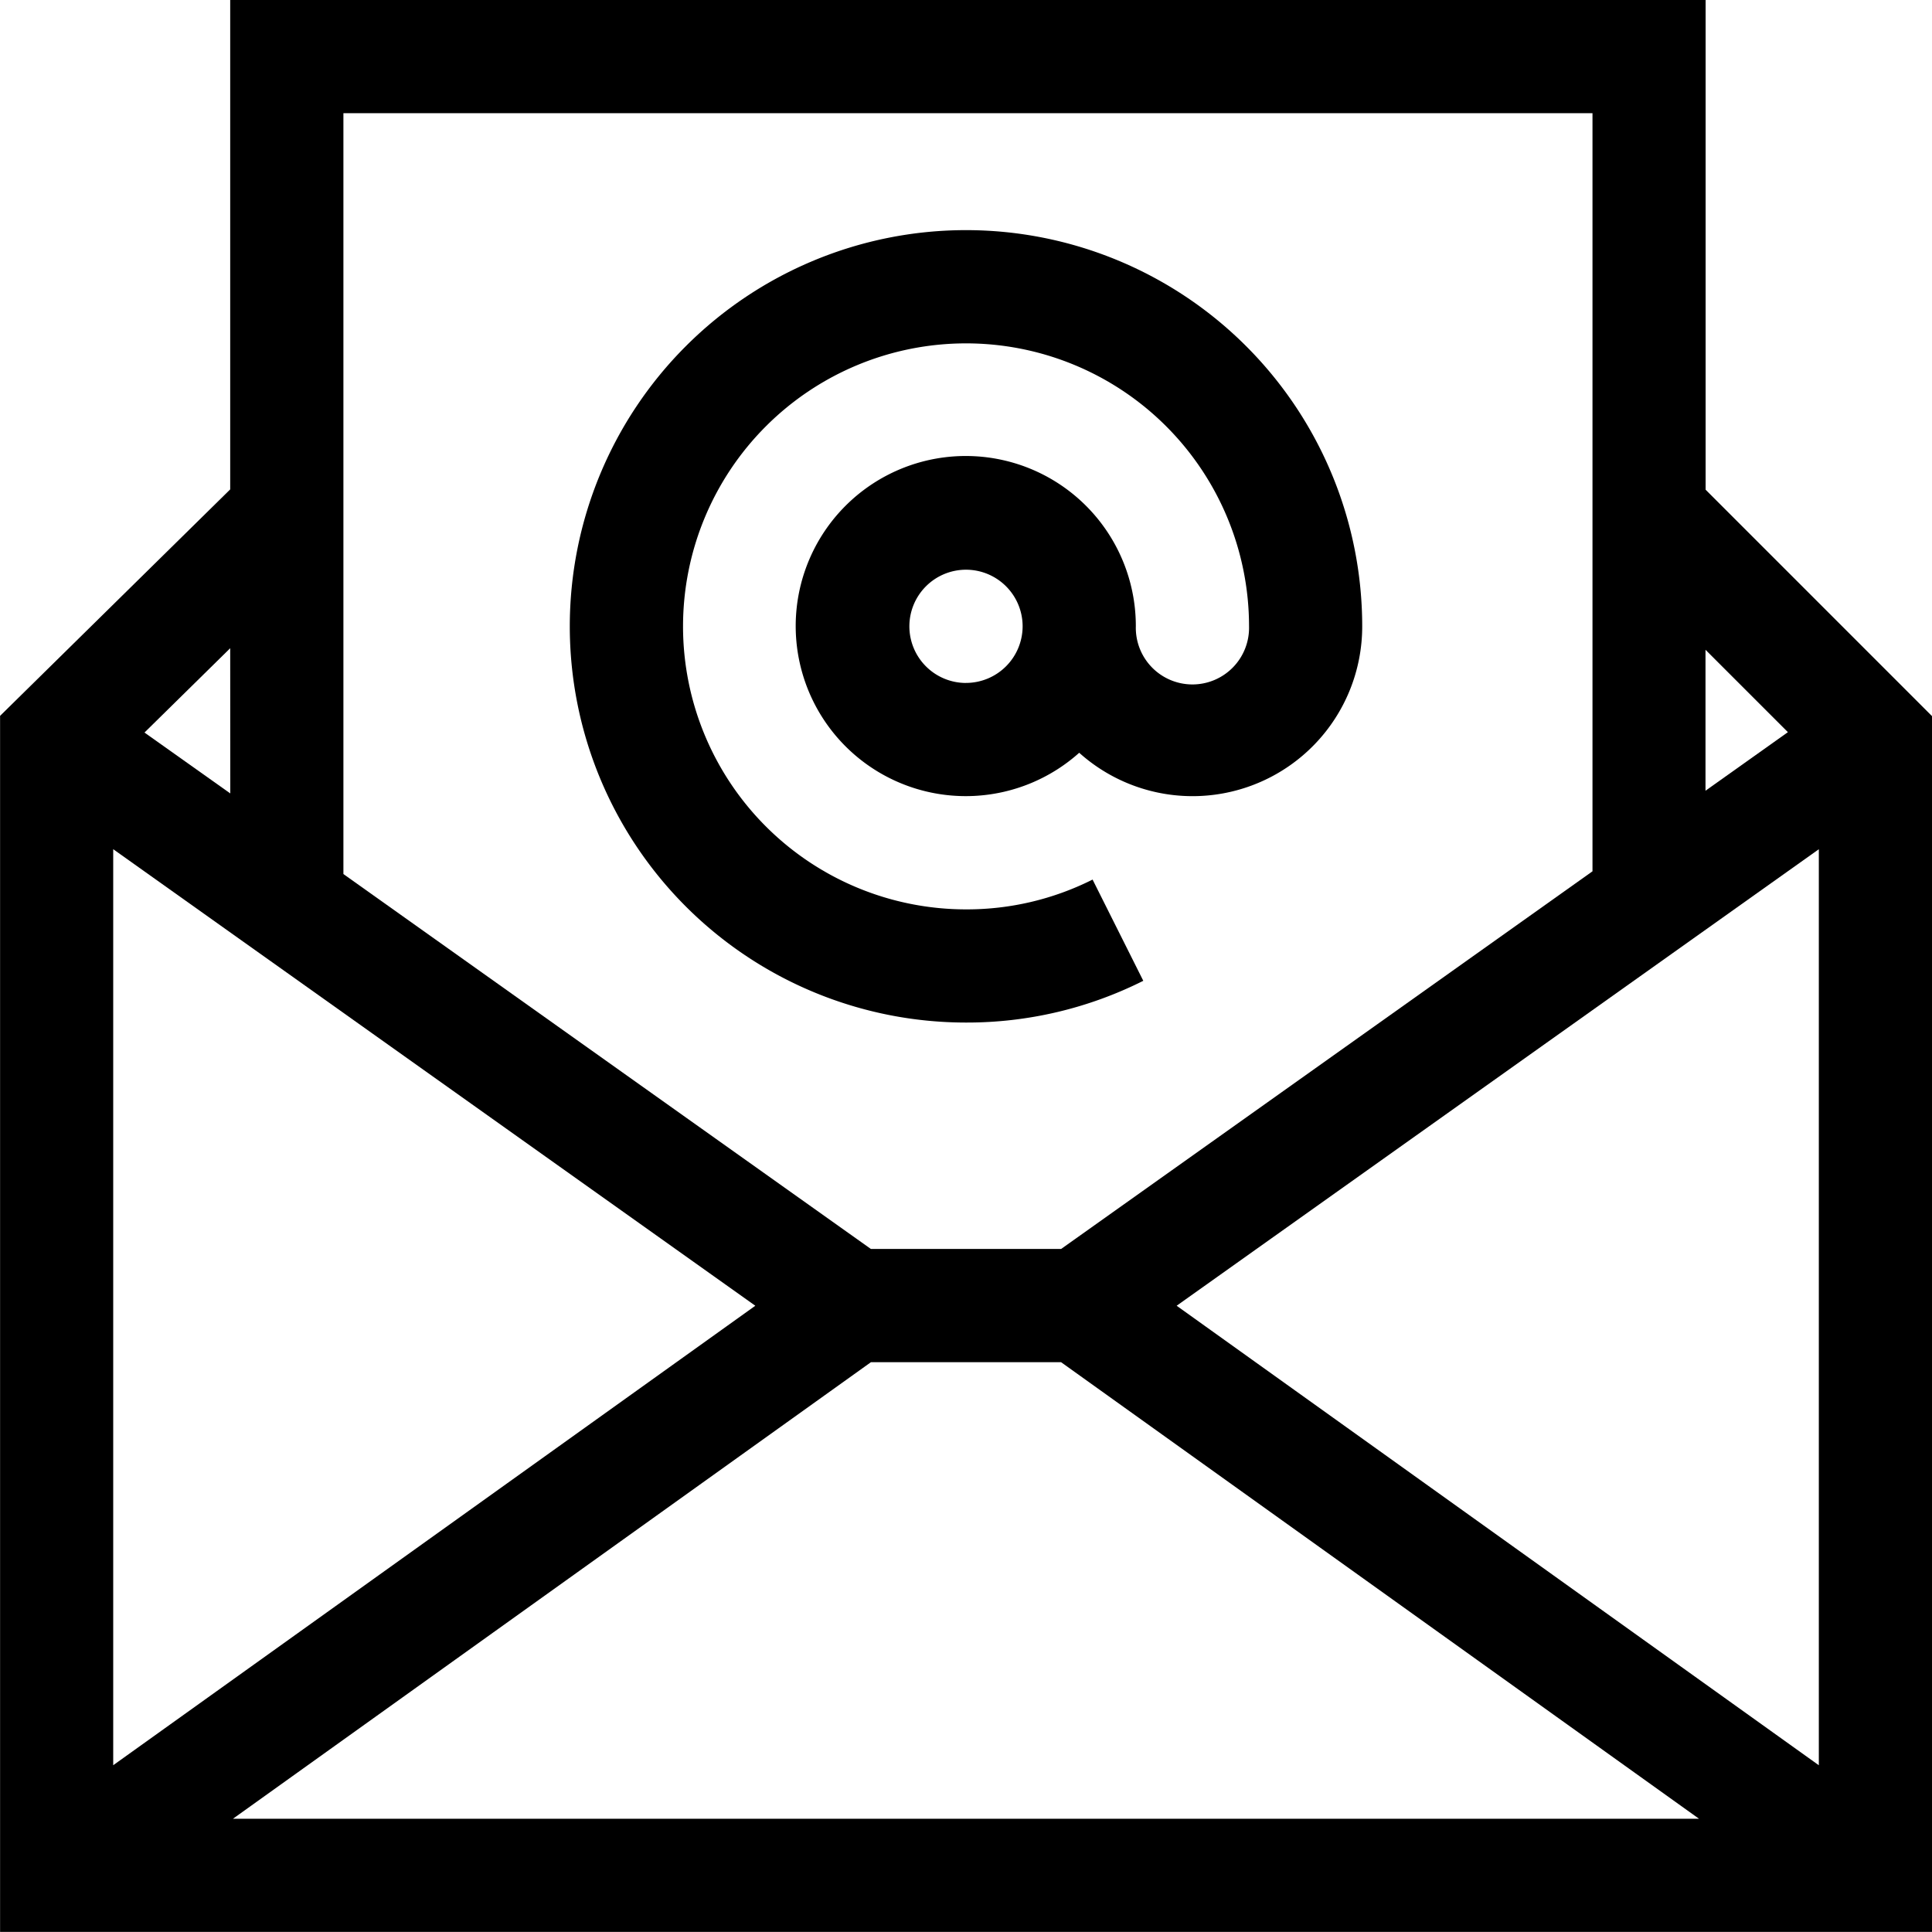 <svg xmlns="http://www.w3.org/2000/svg" width="49.986" height="49.984" viewBox="0 0 49.986 49.984">
  <g id="Ícone" transform="translate(-6.198 -5.317)">
    <path id="Caminho_60" data-name="Caminho 60" d="M50.327,5.317H12.154V17.979L6.2,23.838V55.3H56.184V23.845l-5.857-5.858ZM25.74,39.1,9.127,50.988v-23.7Zm2.992,1.46h4.918L50.156,52.373H12.225Zm7.909-1.46L53.256,27.289v23.7ZM47.4,8.245V27.86L33.652,37.631H28.73l-13.647-9.7V8.245Zm-35.244,17.6L9.936,24.27l2.218-2.182Zm40.3-1.585-2.132,1.515V22.129Z" transform="translate(0 0)" fill="#000000"/>
    <path id="Caminho_61" data-name="Caminho 61" d="M27.189,30.157a10.162,10.162,0,0,0,4.587-1.08l-1.312-2.619a7.243,7.243,0,0,1-3.275.771,7.322,7.322,0,1,1,7.323-7.323,1.465,1.465,0,1,1-2.929,0,4.4,4.4,0,1,0-1.465,3.271,4.39,4.39,0,0,0,7.322-3.271A10.251,10.251,0,1,0,27.189,30.157Zm0-8.786a1.465,1.465,0,1,1,1.465-1.465A1.467,1.467,0,0,1,27.189,21.37Z" transform="translate(4.002 1.616)" fill="#000000"/>
  </g>
</svg>
